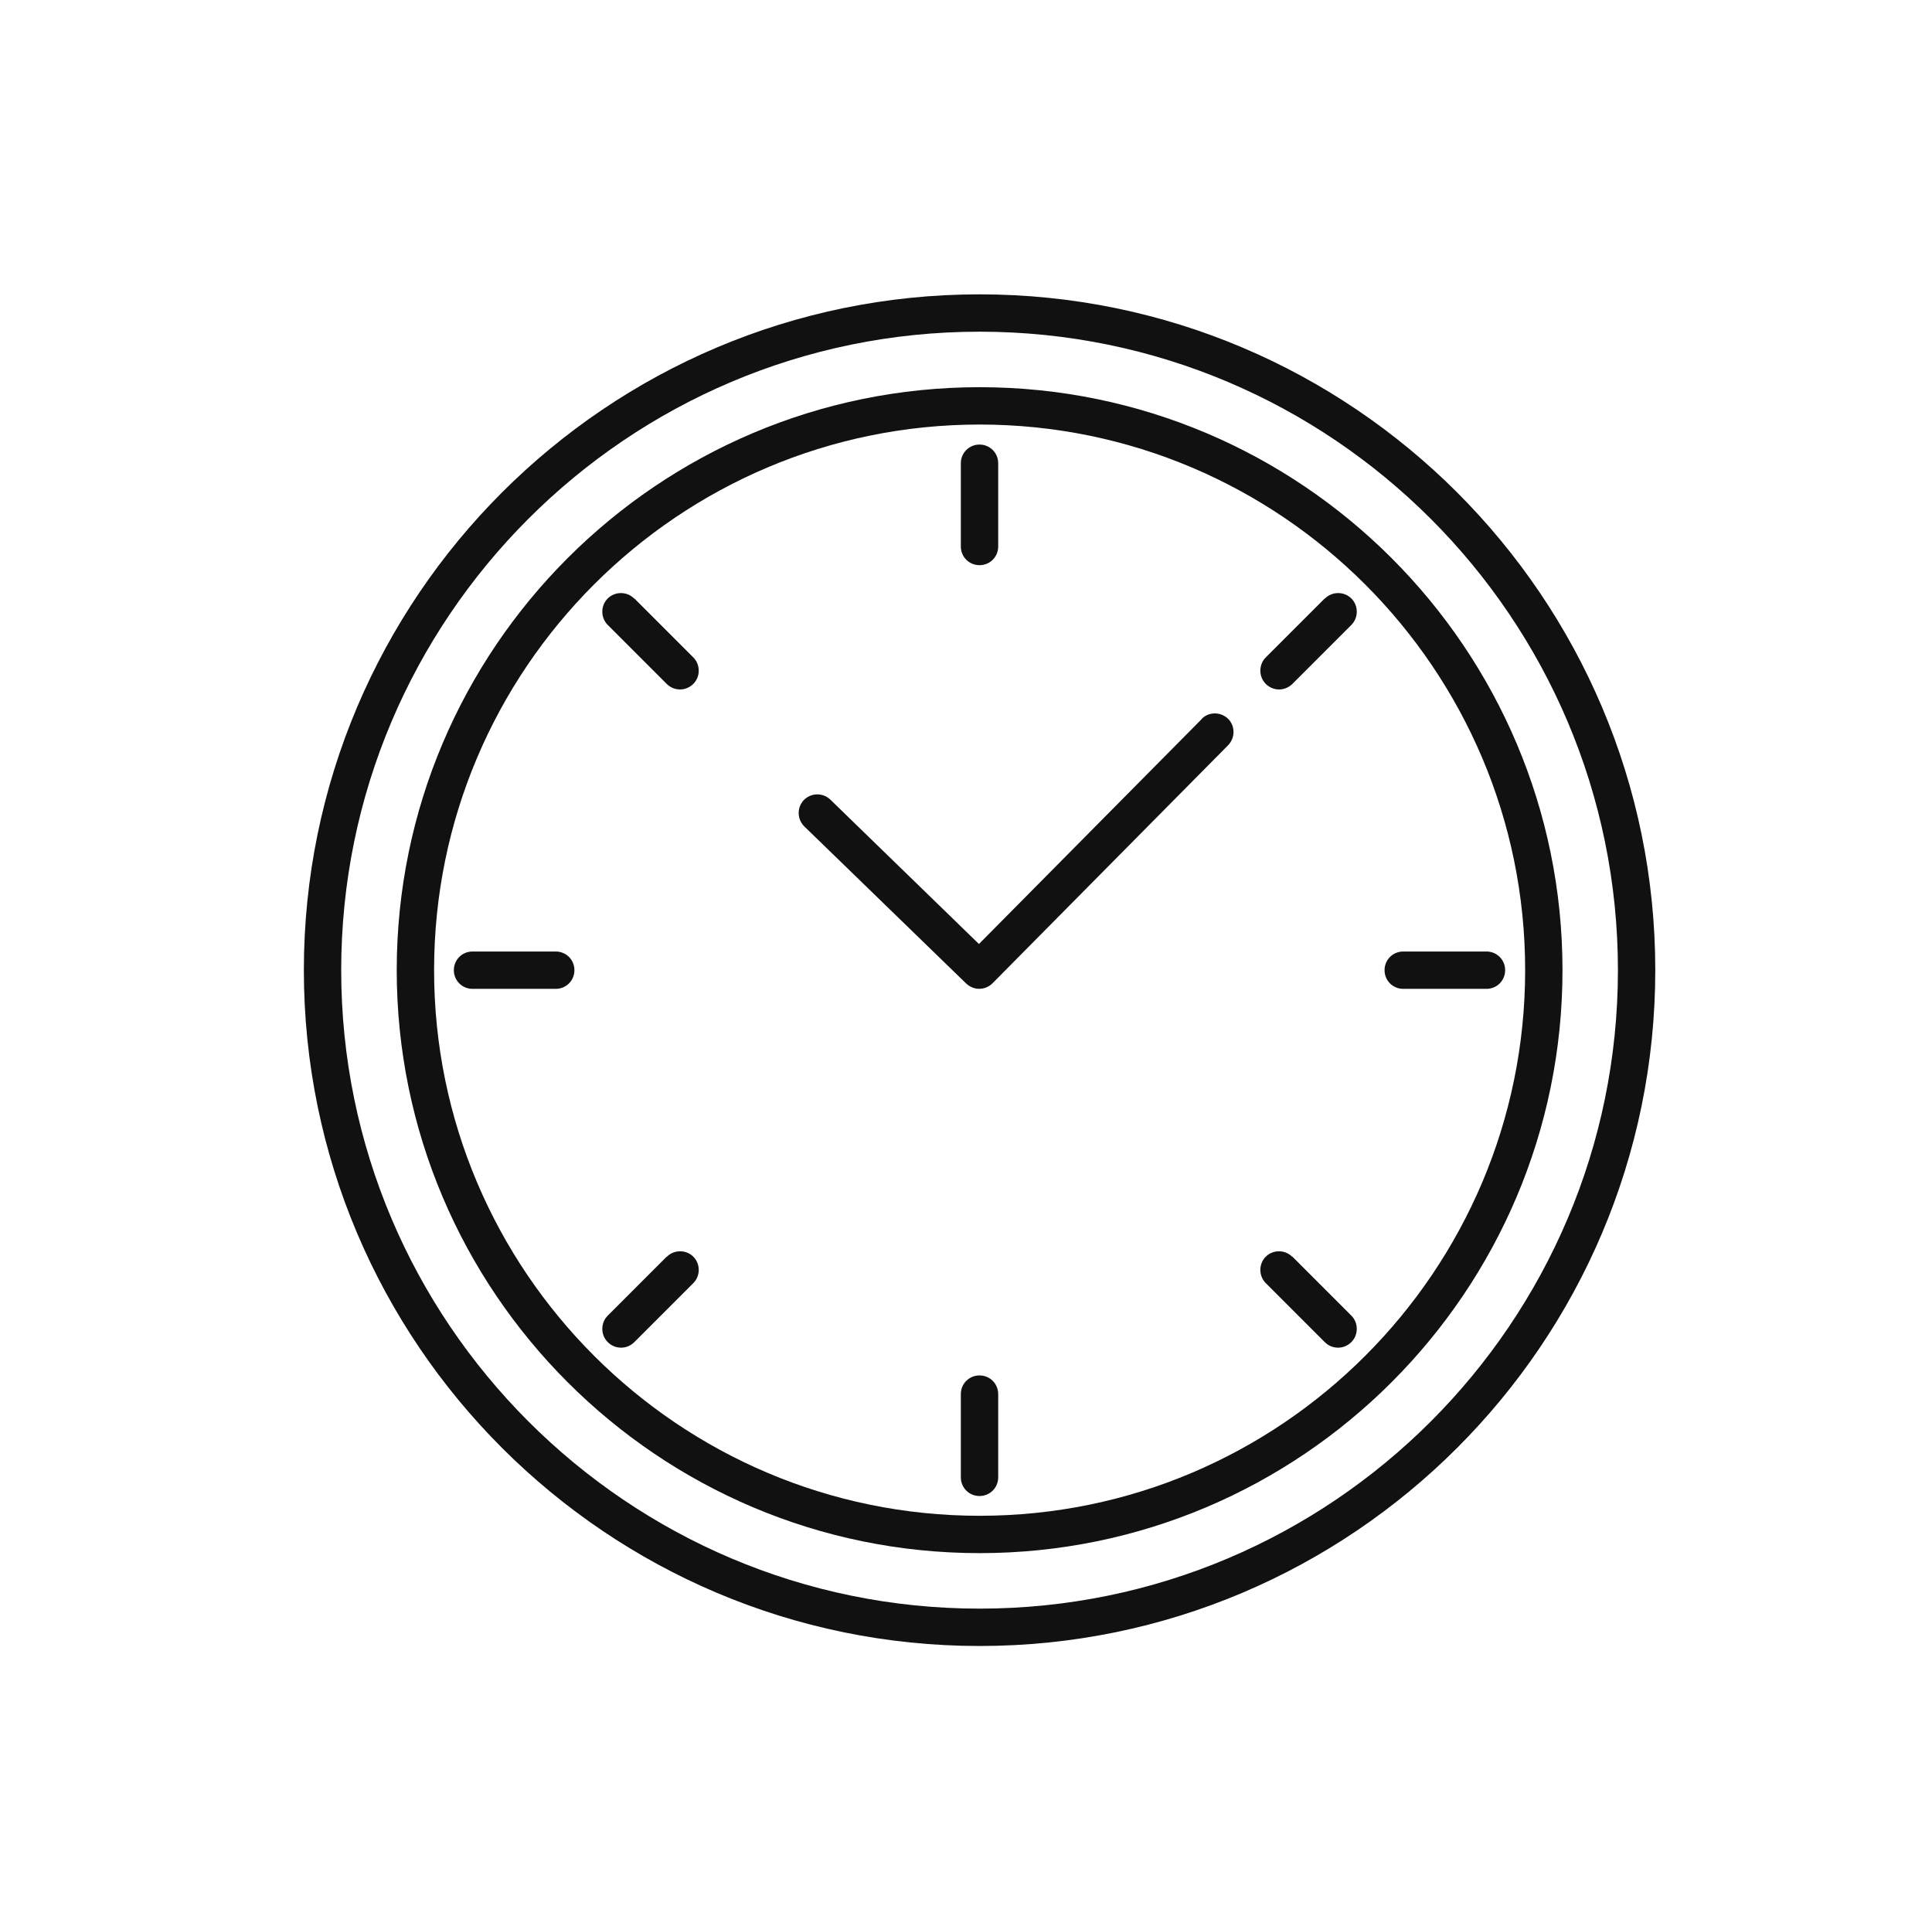 <svg width="101" height="100" viewBox="0 0 101 100" fill="none" xmlns="http://www.w3.org/2000/svg">
<path d="M51.209 15.385C31.727 15.385 15.885 31.227 15.885 50.709C15.885 70.192 31.727 86.034 51.209 86.034C70.691 86.034 86.534 70.192 86.534 50.709C86.534 31.227 70.691 15.385 51.209 15.385ZM51.209 84.081C32.815 84.081 17.837 69.118 17.837 50.709C17.837 32.301 32.801 17.337 51.209 17.337C69.618 17.337 84.581 32.301 84.581 50.709C84.581 69.118 69.618 84.081 51.209 84.081Z" fill="#111111"/>
<path d="M51.212 20.238C34.407 20.238 20.74 33.905 20.74 50.709C20.74 67.514 34.407 81.18 51.212 81.18C68.016 81.18 81.683 67.514 81.683 50.709C81.683 33.905 68.016 20.238 51.212 20.238ZM51.212 79.228C35.495 79.228 22.693 66.44 22.693 50.709C22.693 34.978 35.481 22.19 51.212 22.19C66.942 22.19 79.731 34.978 79.731 50.709C79.731 66.44 66.942 79.228 51.212 79.228Z" fill="#111111"/>
<path d="M51.207 29.541C51.751 29.541 52.183 29.108 52.183 28.565V24.214C52.183 23.67 51.751 23.237 51.207 23.237C50.663 23.237 50.23 23.67 50.23 24.214V28.565C50.23 29.108 50.663 29.541 51.207 29.541Z" fill="#111111"/>
<path d="M51.207 71.892C50.663 71.892 50.23 72.324 50.23 72.868V77.219C50.23 77.763 50.663 78.195 51.207 78.195C51.751 78.195 52.183 77.763 52.183 77.219V72.868C52.183 72.324 51.751 71.892 51.207 71.892Z" fill="#111111"/>
<path d="M77.709 49.734H73.358C72.814 49.734 72.381 50.166 72.381 50.71C72.381 51.254 72.814 51.686 73.358 51.686H77.709C78.252 51.686 78.685 51.254 78.685 50.71C78.685 50.166 78.252 49.734 77.709 49.734Z" fill="#111111"/>
<path d="M29.053 49.734H24.702C24.158 49.734 23.726 50.166 23.726 50.71C23.726 51.254 24.158 51.686 24.702 51.686H29.053C29.597 51.686 30.029 51.254 30.029 50.71C30.029 50.166 29.597 49.734 29.053 49.734Z" fill="#111111"/>
<path d="M69.252 31.282L66.17 34.364C65.794 34.74 65.794 35.368 66.17 35.745C66.365 35.94 66.616 36.037 66.867 36.037C67.118 36.037 67.369 35.94 67.565 35.745L70.647 32.663C71.023 32.286 71.023 31.658 70.647 31.282C70.27 30.905 69.643 30.905 69.266 31.282H69.252Z" fill="#111111"/>
<path d="M34.851 65.686L31.769 68.768C31.393 69.144 31.393 69.772 31.769 70.148C31.965 70.344 32.215 70.441 32.467 70.441C32.718 70.441 32.968 70.344 33.164 70.148L36.246 67.066C36.622 66.69 36.622 66.062 36.246 65.686C35.869 65.309 35.242 65.309 34.865 65.686H34.851Z" fill="#111111"/>
<path d="M67.551 65.686C67.174 65.309 66.547 65.309 66.17 65.686C65.794 66.062 65.794 66.69 66.17 67.066L69.252 70.148C69.448 70.344 69.698 70.441 69.95 70.441C70.201 70.441 70.451 70.344 70.647 70.148C71.023 69.772 71.023 69.144 70.647 68.768L67.565 65.686H67.551Z" fill="#111111"/>
<path d="M33.15 31.282C32.773 30.905 32.146 30.905 31.769 31.282C31.393 31.658 31.393 32.286 31.769 32.663L34.851 35.745C35.046 35.94 35.297 36.037 35.548 36.037C35.8 36.037 36.05 35.94 36.246 35.745C36.622 35.368 36.622 34.74 36.246 34.364L33.164 31.282H33.15Z" fill="#111111"/>
<path d="M62.822 37.585L51.177 49.342L43.41 41.797C43.019 41.42 42.406 41.434 42.029 41.811C41.652 42.202 41.666 42.815 42.043 43.192L50.508 51.406C50.703 51.587 50.94 51.684 51.191 51.684C51.442 51.684 51.693 51.587 51.889 51.392L64.203 38.952C64.579 38.562 64.579 37.948 64.203 37.572C63.812 37.195 63.199 37.195 62.822 37.572V37.585Z" fill="#111111"/>
</svg>
